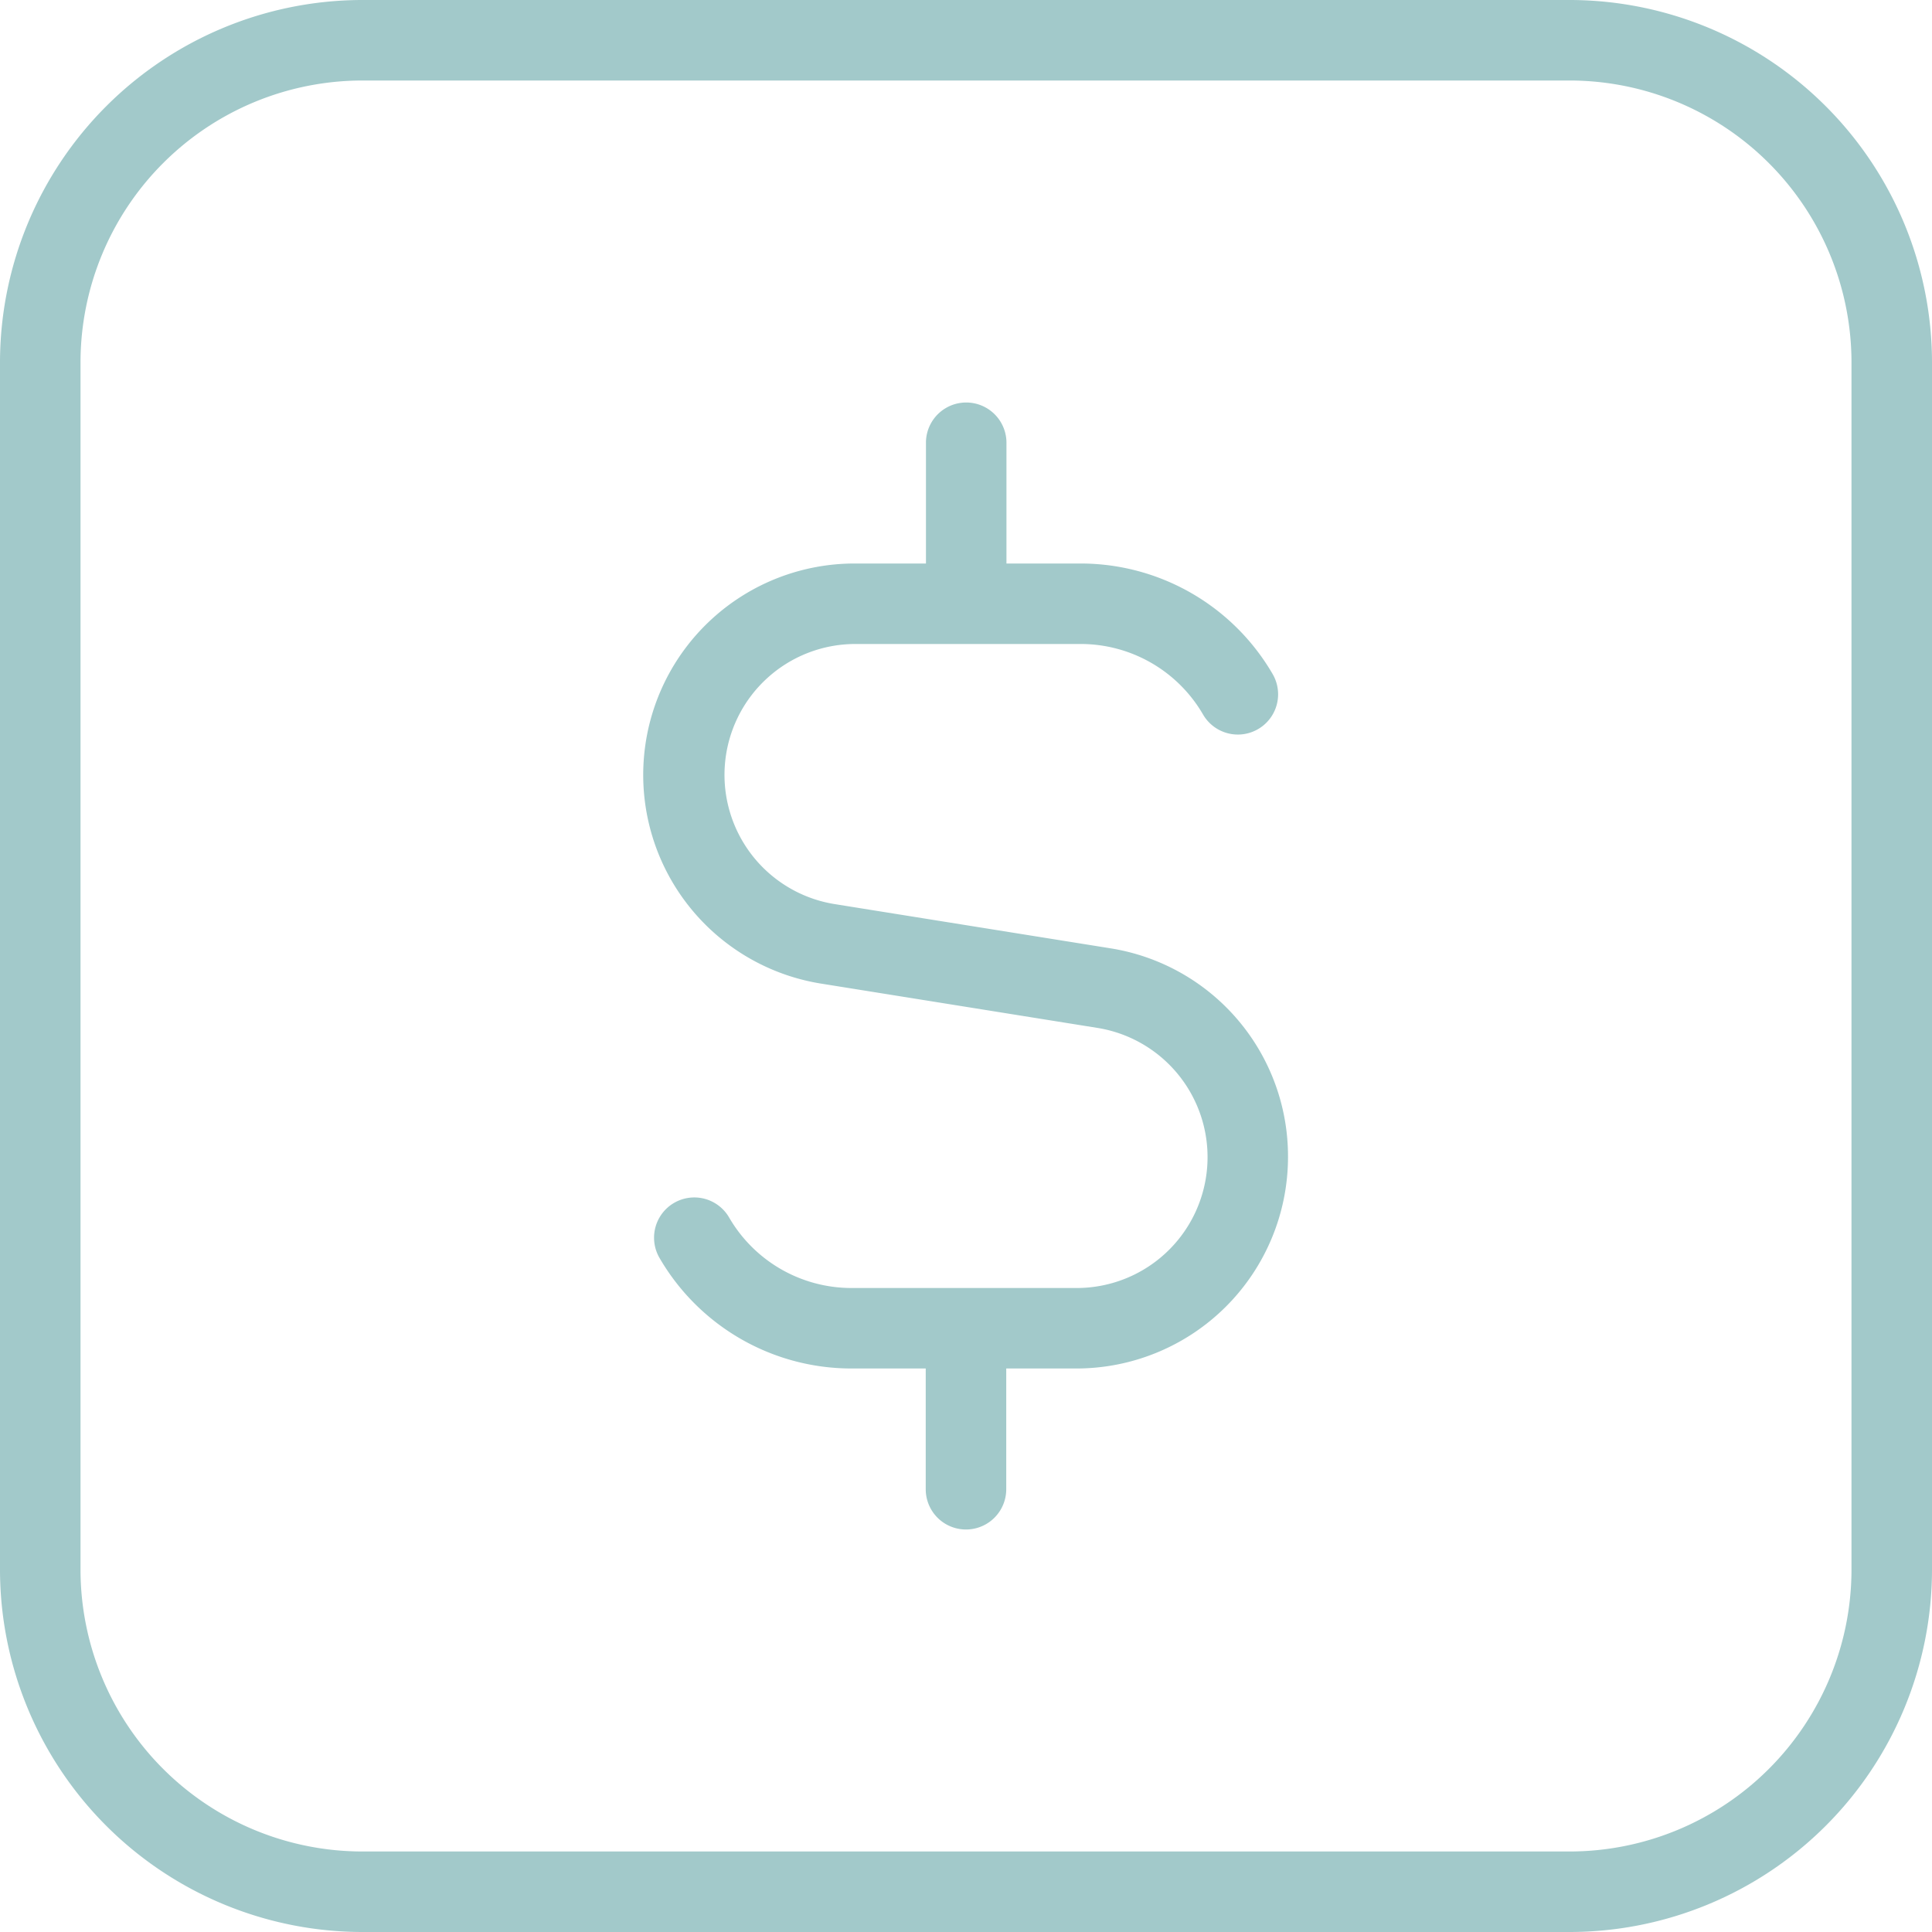 <?xml version="1.0" encoding="UTF-8"?> <svg xmlns="http://www.w3.org/2000/svg" width="70" height="70" viewBox="0 0 70 70"><path id="R2" d="M56.875,0H13.125A13.141,13.141,0,0,0,0,13.125v43.75A13.141,13.141,0,0,0,13.125,70h43.75A13.141,13.141,0,0,0,70,56.875V13.125A13.141,13.141,0,0,0,56.875,0ZM67.083,56.875A10.22,10.22,0,0,1,56.875,67.083H13.125A10.22,10.22,0,0,1,2.917,56.875V13.125A10.22,10.22,0,0,1,13.125,2.917h43.75A10.22,10.22,0,0,1,67.083,13.125ZM46.667,41.924a7.668,7.668,0,0,1-7.659,7.659H36.458v4.375a1.458,1.458,0,1,1-2.917,0V49.583h-2.7a8.039,8.039,0,0,1-6.948-4.01,1.458,1.458,0,1,1,2.526-1.458,5.126,5.126,0,0,0,4.425,2.552H39.01a4.742,4.742,0,0,0,.752-9.424l-9.981-1.6A7.659,7.659,0,0,1,31,20.417h2.549V16.042a1.458,1.458,0,1,1,2.917,0v4.375h2.7a8.048,8.048,0,0,1,6.947,4.01,1.458,1.458,0,1,1-2.526,1.458,5.126,5.126,0,0,0-4.425-2.552H30.993a4.742,4.742,0,0,0-.753,9.424l9.981,1.6A7.632,7.632,0,0,1,46.667,41.924Z" fill="#a2c9ca"></path></svg> 